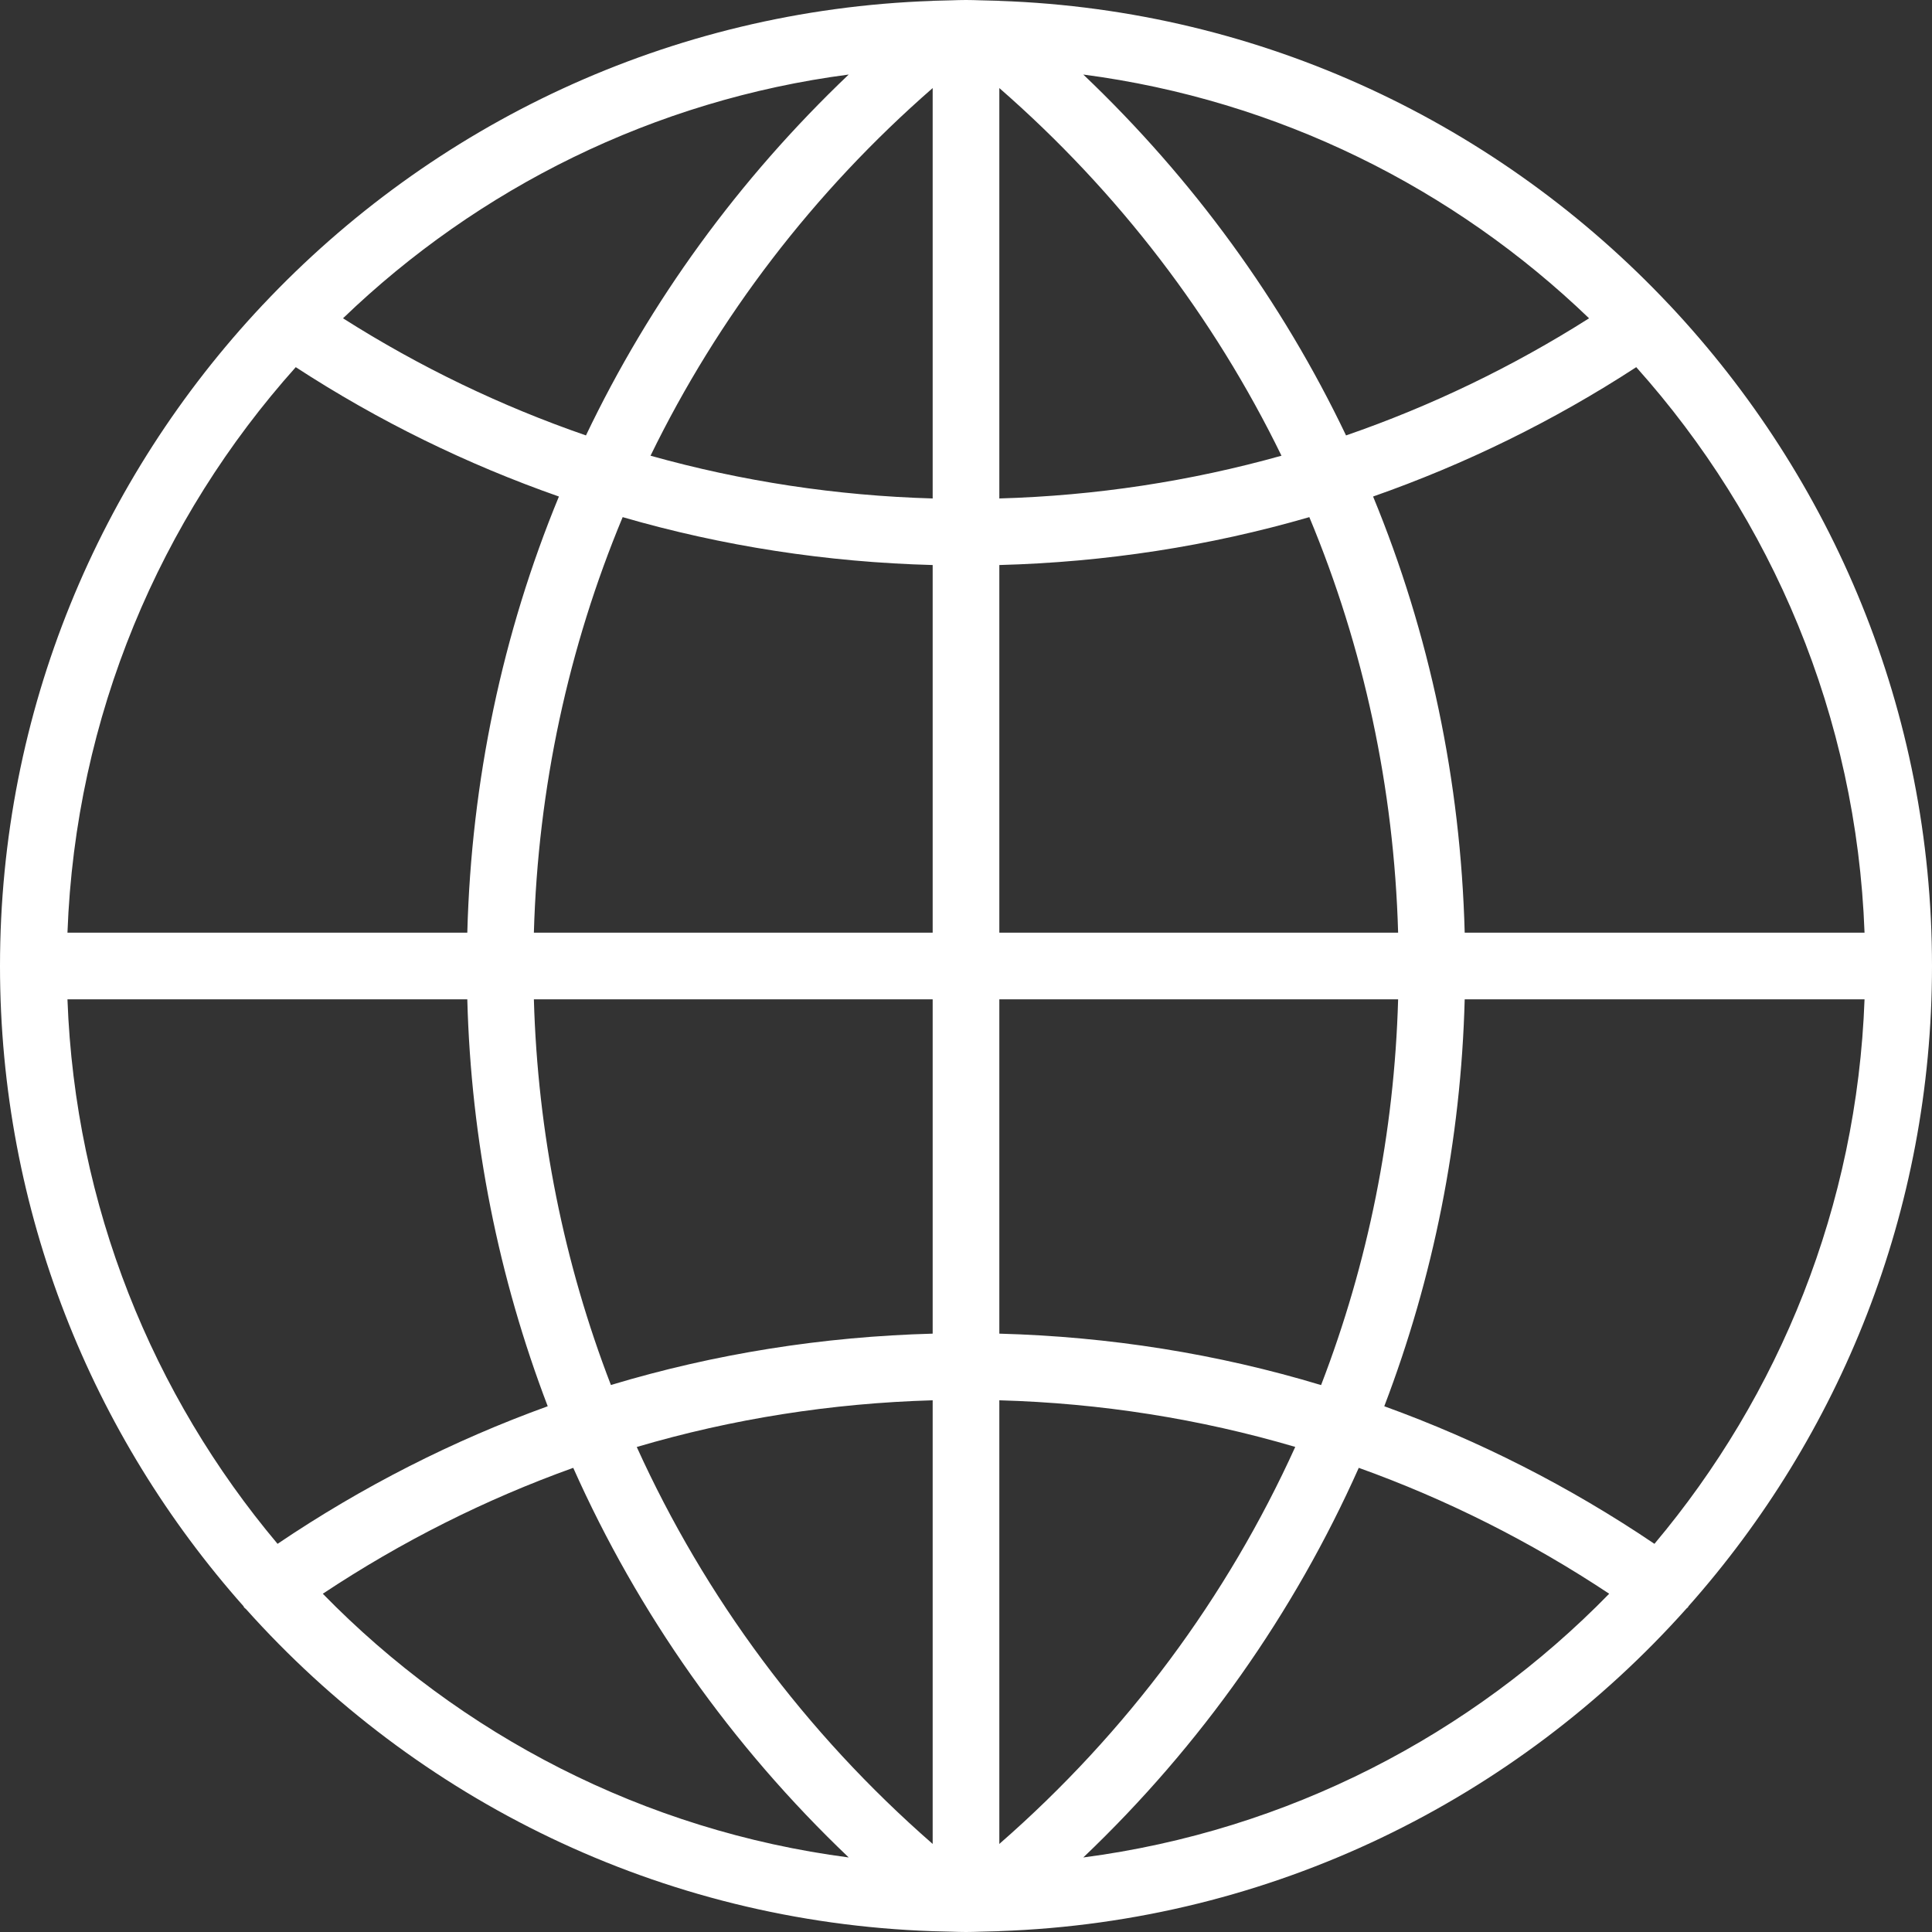 <?xml version="1.0" encoding="UTF-8"?>
<svg width="24px" height="24px" viewBox="0 0 24 24" version="1.1" xmlns="http://www.w3.org/2000/svg" xmlns:xlink="http://www.w3.org/1999/xlink">
    <rect x="0" y="0" width="24" height="24" fill="#333333" stroke="none"/>
    <!-- Generator: Sketch 60 (88103) - https://sketch.com -->
    <title>internetglobe</title>
    <desc>Created with Sketch.</desc>
    <g id="Header-n-Footer" stroke="none" stroke-width="1" fill="none" fill-rule="evenodd">
        <g id="Footer-/-DESKTOP-LARGE-(1366PX+)-SEARCH" transform="translate(-574, -1225)" fill="#FFFFFF" fill-rule="nonzero">
            <g id="Group-10" transform="translate(574, 1221)">
                <g id="internet" transform="translate(0, 4)">
                    <path d="M20.974,19.954 C22.855,17.835 24,15.049 24,12 C24,8.827 22.76,5.941 20.743,3.793 C20.743,3.793 20.743,3.792 20.743,3.792 C20.741,3.79 20.738,3.789 20.737,3.787 C18.636,1.553 15.691,0.123 12.416,0.011 L12.415,0.01 L12.182,0.004 C12.121,0.002 12.061,0 12,0 C11.939,0 11.879,0.002 11.818,0.004 L11.585,0.01 L11.585,0.011 C8.31,0.123 5.365,1.553 3.264,3.787 C3.262,3.789 3.259,3.79 3.258,3.792 C3.258,3.792 3.258,3.793 3.258,3.793 C1.24,5.941 0,8.827 0,12 C0,15.049 1.145,17.835 3.026,19.954 C3.028,19.958 3.028,19.962 3.031,19.966 C3.038,19.976 3.049,19.981 3.057,19.99 C5.17,22.352 8.201,23.874 11.585,23.99 L11.585,23.99 L11.818,23.996 C11.879,23.998 11.939,24 12,24 C12.061,24 12.121,23.998 12.182,23.996 L12.415,23.99 L12.415,23.989 C15.802,23.873 18.837,22.349 20.95,19.982 C20.955,19.975 20.964,19.973 20.969,19.965 C20.972,19.962 20.972,19.958 20.974,19.954 Z M0.838,12.414 L5.805,12.414 C5.851,14.168 6.194,15.872 6.804,17.469 C5.627,17.895 4.502,18.466 3.448,19.178 C1.897,17.334 0.932,14.983 0.838,12.414 Z M3.674,4.561 C4.703,5.231 5.799,5.767 6.943,6.168 C6.242,7.867 5.855,9.699 5.805,11.586 L0.838,11.586 C0.937,8.894 1.991,6.442 3.674,4.561 Z M23.162,11.586 L18.195,11.586 C18.145,9.699 17.758,7.867 17.057,6.168 C18.201,5.767 19.297,5.231 20.326,4.561 C22.009,6.442 23.063,8.894 23.162,11.586 Z M11.586,6.192 C10.39,6.158 9.216,5.979 8.081,5.661 C8.92,3.94 10.104,2.387 11.586,1.094 L11.586,6.192 Z M11.586,7.019 L11.586,11.586 L6.632,11.586 C6.683,9.787 7.061,8.042 7.735,6.424 C8.979,6.785 10.271,6.984 11.586,7.019 Z M12.414,7.019 C13.729,6.984 15.021,6.785 16.265,6.424 C16.94,8.042 17.317,9.787 17.368,11.586 L12.414,11.586 L12.414,7.019 Z M12.414,6.192 L12.414,1.094 C13.896,2.387 15.08,3.94 15.919,5.661 C14.784,5.979 13.61,6.158 12.414,6.192 Z M16.721,5.409 C15.926,3.744 14.823,2.226 13.457,0.926 C15.88,1.243 18.06,2.338 19.74,3.954 C18.786,4.559 17.775,5.045 16.721,5.409 Z M7.279,5.409 C6.225,5.045 5.214,4.559 4.261,3.954 C5.94,2.338 8.12,1.243 10.543,0.926 C9.177,2.226 8.074,3.744 7.279,5.409 Z M6.632,12.414 L11.586,12.414 L11.586,16.567 C10.218,16.604 8.877,16.817 7.589,17.205 C7.006,15.693 6.679,14.077 6.632,12.414 Z M11.586,17.395 L11.586,22.906 C10,21.522 8.756,19.84 7.91,17.975 C9.096,17.625 10.329,17.431 11.586,17.395 Z M12.414,22.906 L12.414,17.395 C13.671,17.43 14.904,17.625 16.09,17.974 C15.244,19.84 14,21.522 12.414,22.906 Z M12.414,16.567 L12.414,12.414 L17.368,12.414 C17.321,14.077 16.994,15.693 16.411,17.206 C15.123,16.817 13.782,16.604 12.414,16.567 Z M18.195,12.414 L23.162,12.414 C23.068,14.983 22.103,17.334 20.552,19.178 C19.498,18.466 18.373,17.895 17.196,17.469 C17.806,15.872 18.149,14.168 18.195,12.414 Z M4.01,19.798 C4.989,19.148 6.031,18.625 7.121,18.234 C7.925,20.038 9.081,21.682 10.543,23.074 C7.998,22.741 5.72,21.55 4.01,19.798 Z M13.457,23.074 C14.919,21.682 16.075,20.038 16.879,18.234 C17.969,18.625 19.01,19.148 19.99,19.798 C18.28,21.55 16.002,22.741 13.457,23.074 Z" id="Shape"></path>
                </g>
            </g>
        </g>
    </g>
</svg>